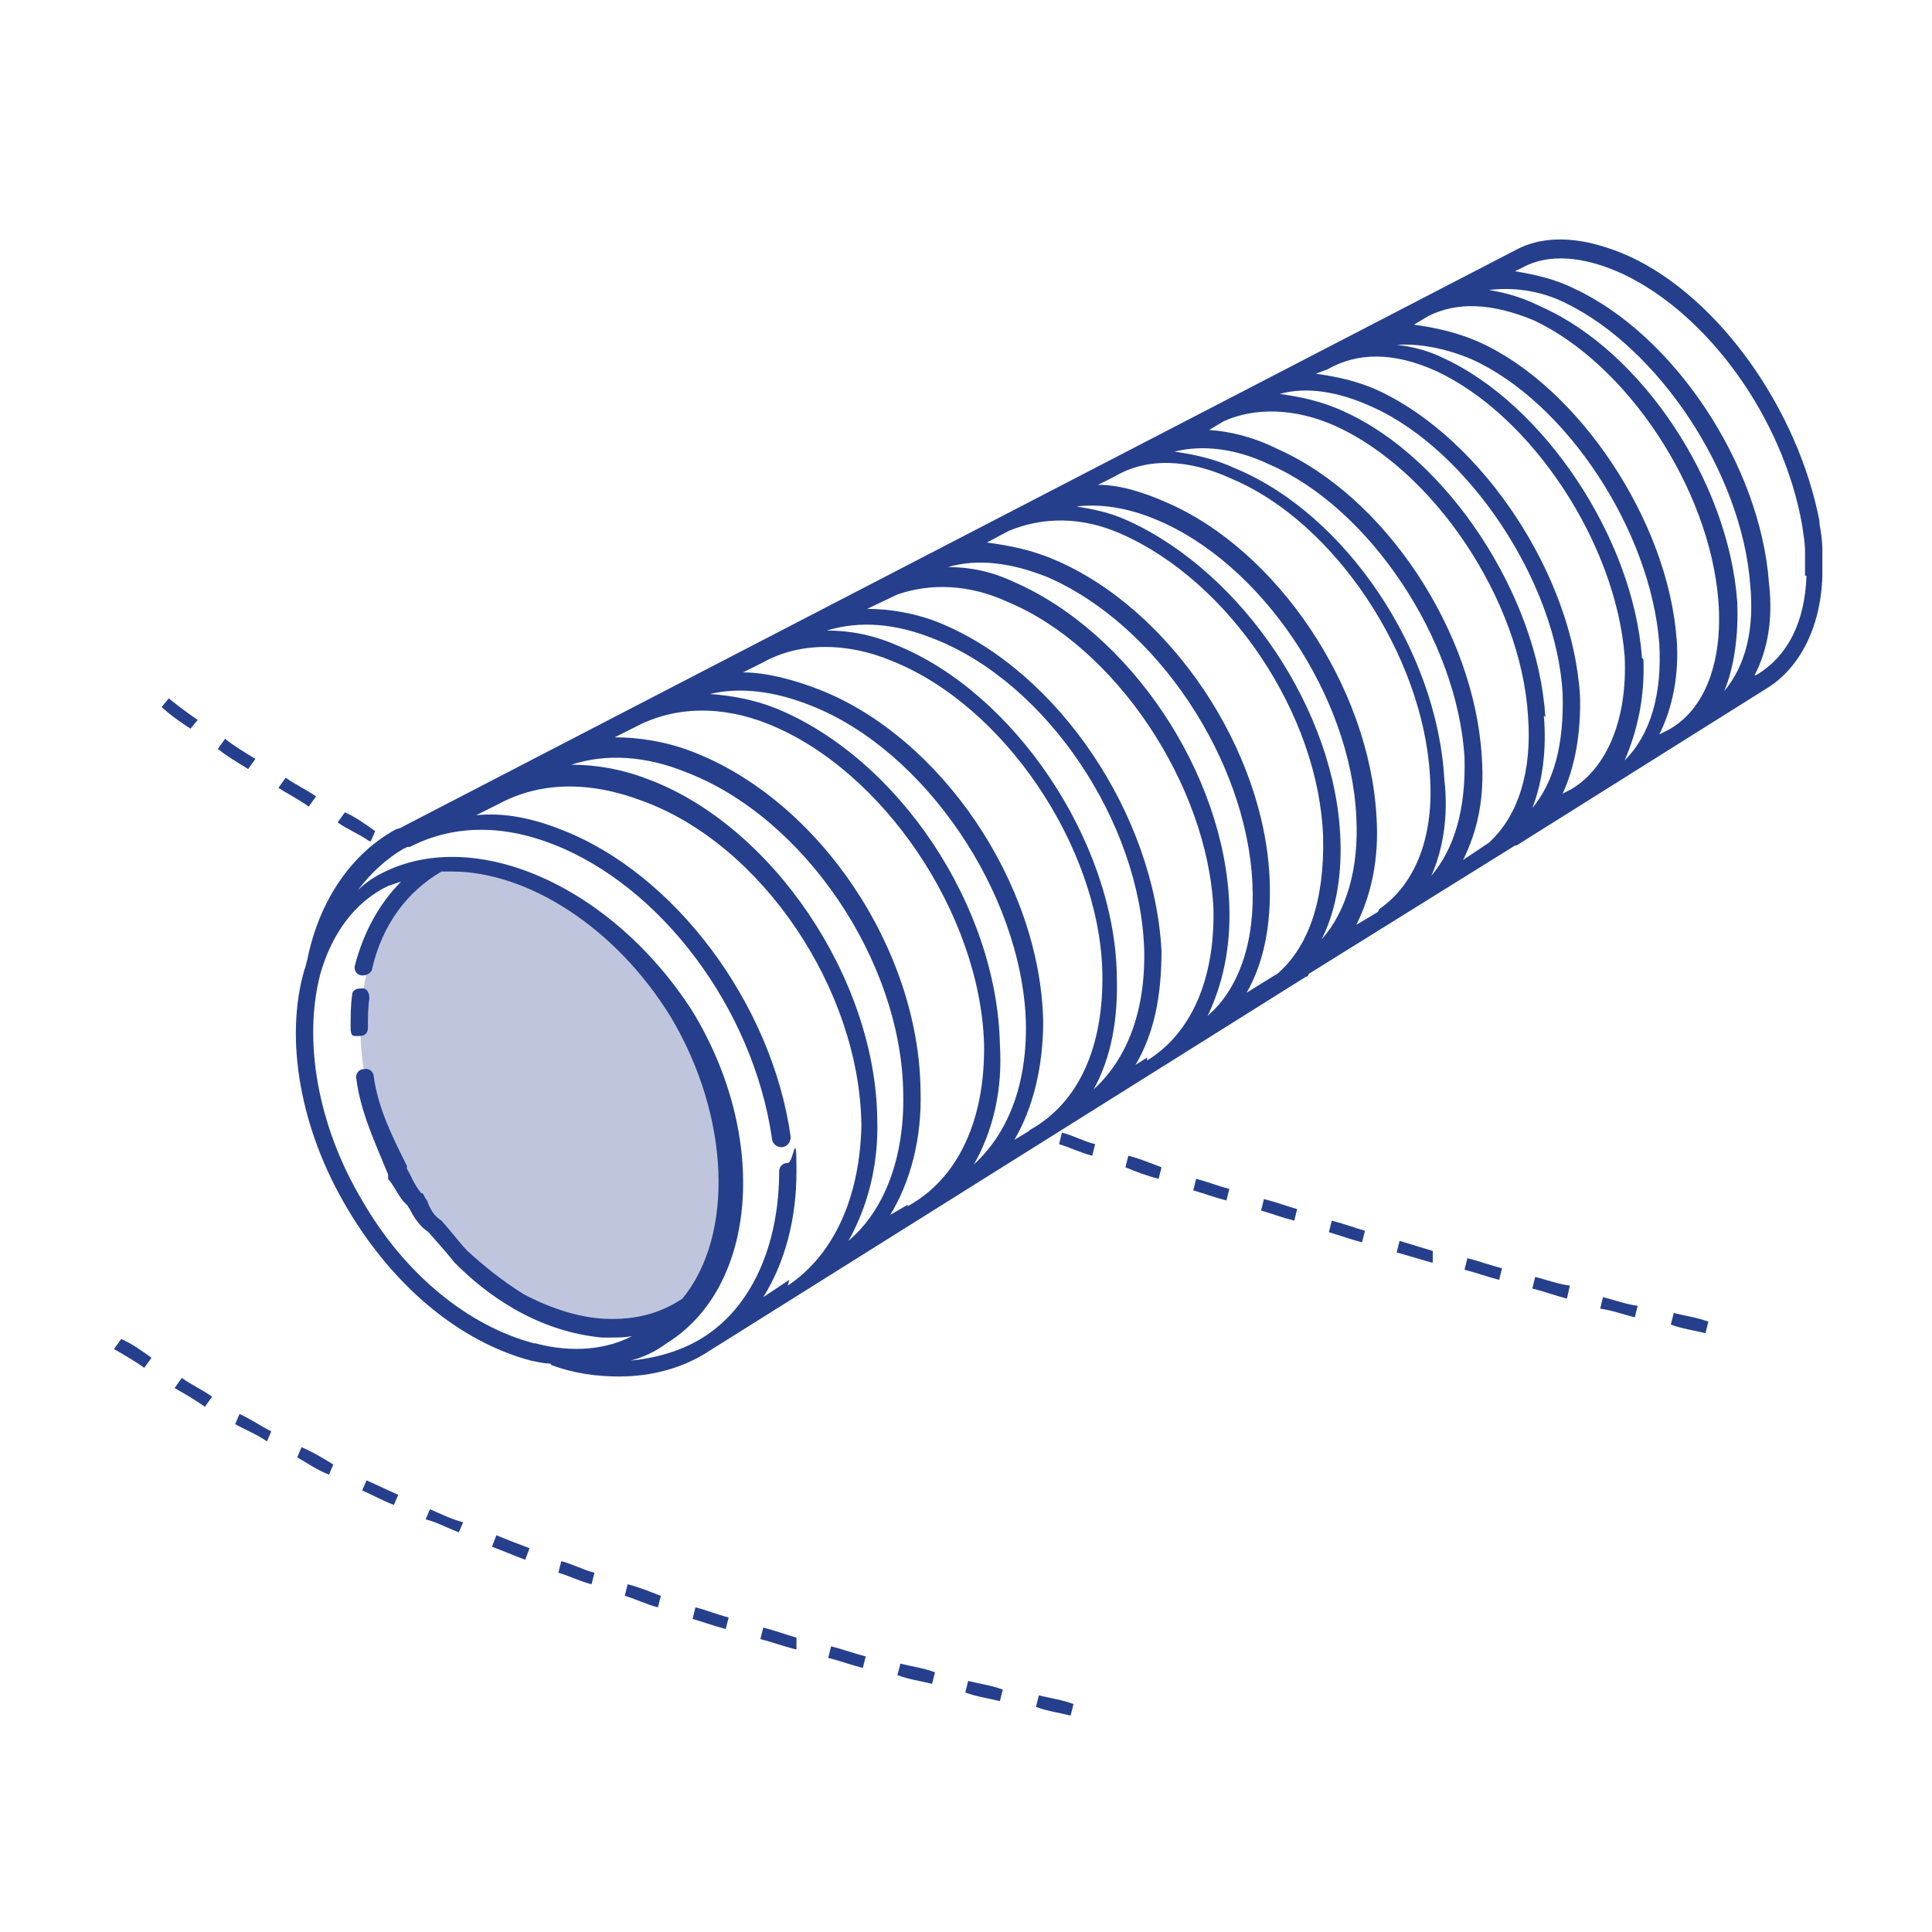 <?xml version="1.0" encoding="UTF-8"?>
<svg xmlns="http://www.w3.org/2000/svg" version="1.1" viewBox="0 0 133.9 133.9">
  <defs>
    <style>
      .cls-1 {
        isolation: isolate;
        opacity: .3;
      }

      .cls-1, .cls-2 {
        fill: #253f8c;
        stroke-width: 0px;
      }

      .cls-3 {
        opacity: .6;
      }

      .cls-4 {
        display: none;
      }
    </style>
  </defs>
  <g id="Layer_1" data-name="Layer 1" class="cls-4">
    <g>
      <path class="cls-1" d="M33.1,36.3v35.7h0l-12.3,5.4,62.5,21.3v2s5,.6,9.6-.6c6.3-1.6,6.1-5.4,6.1-5.4v-37.4l-66-21Z"/>
      <g>
        <path class="cls-2" d="M78.1,86.7l-2.3-.7.2-.9,2.3.7-.2.9ZM73.4,85.2l-2.3-.7.2-.9,2.3.7-.2.9ZM68.7,83.8l-2.3-.7.2-.9,2.3.7-.2.9ZM64.1,82.3l-2.3-.7.2-.9,2.3.7-.2.9ZM59.4,80.8l-2.3-.7.2-.9,2.3.7-.2.9ZM54.8,79.3l-2.3-.7.2-.9,2.3.7-.2.9ZM50.1,77.7l-2.3-.7.2-.9,2.3.7-.2.9ZM45.5,76.3l-2.3-.7.2-.9,2.3.7-.2.9ZM40.7,74.8l-2.3-.7.2-.9,2.3.7-.2.9Z"/>
        <rect class="cls-2" x="33.7" y="71" width=".9" height="2.5" transform="translate(-45.1 83) rotate(-72.5)"/>
      </g>
      <rect class="cls-2" x="92.7" y="109.9" width="1.3" height="9.7"/>
      <path class="cls-2" d="M69.4,112.1h-.2l-2.6-.9c-.4-.1-.5-.5-.4-.9.1-.4.5-.5.9-.4l2.6.9c.4.1.5.5.4.9-.1.2-.4.4-.6.4Z"/>
      <path class="cls-2" d="M98.8,68.9c-.4,0-.6.2-.6.6v25.1c0,.9-.5,1.7-1.2,2.6-2.3,2.2-7.6,3.3-13.1,2.9v-36.2c5.9.4,11.4-.9,14-3.3,1.1-1,1.7-2.2,1.7-3.6s-.2-.5-.5-.6l-65.7-20.6c-.4-.1-.7.1-.9.4-.1.4.1.7.4.9l65.1,20.6c-.1.7-.5,1.5-1.2,2.2-2.5,2.2-7.8,3.4-13.7,2.8-.1,0-.4,0-.5.1s-.2.2-.2.5v23.9l-1.6-.5-.2.9,1.8.6v12.8c0,.4.2.6.6.6,1,.1,1.8.1,2.8.1,5,0,9.6-1.2,11.9-3.4,1.1-1,1.7-2.2,1.7-3.6v-25.1c.1-.4-.2-.7-.5-.7Z"/>
      <path class="cls-2" d="M126.5,51.6h0c0-.1-.1-.2-.1-.4h0q-.1-.1-.2-.2h0l-56.3-17.8v-15.1h0c0-.2-.2-.5-.5-.5l-8.3-2.3h-.5l-28,12.9h-.1c-.1.1-.2.4-.2.6v42.8l-24,10.9c-.2.1-.4.4-.4.6v7.8c0,.2.1.5.5.6l54.6,18.4h.2c.2,0,.5-.1.6-.5s-.1-.7-.4-.9l-54.1-18.4v-6.5l84,26.6h.5l24.3-10.9h.1c.1-.1.2-.4.2-.5v-42.9l6.9-3.3v50.4l-31.9,15.7-20.2-6.9c-.4-.1-.7.1-.9.4-.1.4.1.7.4.9l20.5,7h.2c.1,0,.2,0,.2-.1l32.5-15.9c.2-.1.4-.4.4-.6v-51.9c0,.1,0,0,0,0ZM93.3,109.1L10.3,82.9l10.2-4.7,62.4,21,.4-1.2-60.9-20.5,10.9-4.9c.2-.1.4-.4.4-.6V29.7l83.4,26.5v41.9l-18-5.9c-.4-.1-.7.1-.9.4-.1.4.1.7.4.9l17.3,5.6-22.4,10.1ZM117.5,54.9L34.7,28.7l26.2-11.9,6.4,1.7-18.3,8.5c-.2.1-.4.4-.4.6s.2.5.5.6l74.9,23.8-6.5,2.9ZM68.5,19.3v13.6l-17.4-5.5,17.4-8.1Z"/>
      <path class="cls-2" d="M98.8,67.3c-.4,0-.6-.2-.6-.6v-2.5c0-.4.2-.6.6-.6s.6.2.6.6v2.5c0,.4-.4.6-.6.6Z"/>
      <g class="cls-3">
        <g>
          <circle class="cls-2" cx="37.9" cy="42.1" r="1"/>
          <circle class="cls-2" cx="37.9" cy="47.5" r="1"/>
          <circle class="cls-2" cx="37.9" cy="52.7" r="1"/>
          <circle class="cls-2" cx="37.9" cy="58.1" r="1"/>
          <circle class="cls-2" cx="37.9" cy="63.4" r="1"/>
          <circle class="cls-2" cx="37.9" cy="68.8" r="1"/>
        </g>
        <g>
          <circle class="cls-2" cx="44.1" cy="44" r="1"/>
          <circle class="cls-2" cx="44.1" cy="49.4" r="1"/>
          <circle class="cls-2" cx="44.1" cy="54.7" r="1"/>
          <circle class="cls-2" cx="44.1" cy="60" r="1"/>
          <circle class="cls-2" cx="44" cy="65.4" r="1"/>
          <circle class="cls-2" cx="44" cy="70.6" r="1"/>
        </g>
        <g>
          <circle class="cls-2" cx="87.6" cy="68.4" r="1"/>
          <circle class="cls-2" cx="87.6" cy="73.7" r="1"/>
          <circle class="cls-2" cx="87.6" cy="79.1" r="1"/>
          <circle class="cls-2" cx="87.6" cy="84.4" r="1"/>
          <circle class="cls-2" cx="87.6" cy="89.8" r="1"/>
          <circle class="cls-2" cx="87.5" cy="95" r="1"/>
        </g>
        <g>
          <circle class="cls-2" cx="93.8" cy="67.1" r="1"/>
          <circle class="cls-2" cx="93.8" cy="72.5" r="1"/>
          <circle class="cls-2" cx="93.8" cy="77.7" r="1"/>
          <circle class="cls-2" cx="93.8" cy="83.1" r="1"/>
          <circle class="cls-2" cx="93.8" cy="88.4" r="1"/>
          <circle class="cls-2" cx="93.6" cy="93.7" r="1"/>
        </g>
        <g>
          <circle class="cls-2" cx="50.4" cy="46" r="1"/>
          <circle class="cls-2" cx="50.2" cy="51.3" r="1"/>
          <circle class="cls-2" cx="50.2" cy="56.7" r="1"/>
          <circle class="cls-2" cx="50.2" cy="61.9" r="1"/>
          <circle class="cls-2" cx="50.2" cy="67.3" r="1"/>
          <circle class="cls-2" cx="50.2" cy="72.6" r="1"/>
        </g>
        <g>
          <circle class="cls-2" cx="56.5" cy="47.8" r="1"/>
          <circle class="cls-2" cx="56.5" cy="53.2" r="1"/>
          <circle class="cls-2" cx="56.5" cy="58.5" r="1"/>
          <circle class="cls-2" cx="56.5" cy="63.9" r="1"/>
          <circle class="cls-2" cx="56.5" cy="69.2" r="1"/>
          <circle class="cls-2" cx="56.4" cy="74.6" r="1"/>
        </g>
        <g>
          <circle class="cls-2" cx="36.4" cy="75.9" r="1"/>
          <circle class="cls-2" cx="31.5" cy="78" r="1"/>
          <circle class="cls-2" cx="42.6" cy="78" r="1"/>
          <circle class="cls-2" cx="37.7" cy="80.1" r="1"/>
          <circle class="cls-2" cx="48.9" cy="80.1" r="1"/>
          <circle class="cls-2" cx="44" cy="82.2" r="1"/>
          <g>
            <circle class="cls-2" cx="55.1" cy="82.2" r="1"/>
            <circle class="cls-2" cx="50.2" cy="84.2" r="1"/>
          </g>
          <g>
            <circle class="cls-2" cx="61.4" cy="84.2" r="1"/>
            <circle class="cls-2" cx="56.5" cy="86.4" r="1"/>
          </g>
          <g>
            <circle class="cls-2" cx="67.6" cy="86.4" r="1"/>
            <circle class="cls-2" cx="62.7" cy="88.5" r="1"/>
          </g>
          <g>
            <circle class="cls-2" cx="73.9" cy="88.5" r="1"/>
            <circle class="cls-2" cx="69" cy="90.6" r="1"/>
          </g>
          <g>
            <circle class="cls-2" cx="80.1" cy="90.6" r="1"/>
            <circle class="cls-2" cx="75.2" cy="92.7" r="1"/>
          </g>
        </g>
        <g>
          <circle class="cls-2" cx="62.7" cy="49.8" r="1"/>
          <circle class="cls-2" cx="62.7" cy="55.2" r="1"/>
          <circle class="cls-2" cx="62.6" cy="60.5" r="1"/>
          <circle class="cls-2" cx="62.6" cy="65.7" r="1"/>
          <circle class="cls-2" cx="62.6" cy="71.1" r="1"/>
          <circle class="cls-2" cx="62.6" cy="76.4" r="1"/>
        </g>
        <g>
          <circle class="cls-2" cx="68.9" cy="51.8" r="1"/>
          <circle class="cls-2" cx="68.9" cy="57" r="1"/>
          <circle class="cls-2" cx="68.9" cy="62.4" r="1"/>
          <circle class="cls-2" cx="68.9" cy="67.7" r="1"/>
          <circle class="cls-2" cx="68.9" cy="73.1" r="1"/>
          <circle class="cls-2" cx="68.9" cy="78.4" r="1"/>
        </g>
        <g>
          <circle class="cls-2" cx="75.1" cy="53.6" r="1"/>
          <circle class="cls-2" cx="75.1" cy="59" r="1"/>
          <circle class="cls-2" cx="75.1" cy="64.3" r="1"/>
          <circle class="cls-2" cx="75" cy="69.7" r="1"/>
          <circle class="cls-2" cx="75" cy="74.9" r="1"/>
          <circle class="cls-2" cx="75" cy="80.3" r="1"/>
        </g>
        <g>
          <circle class="cls-2" cx="81.4" cy="55.6" r="1"/>
          <circle class="cls-2" cx="81.3" cy="60.9" r="1"/>
          <circle class="cls-2" cx="81.3" cy="66.2" r="1"/>
          <circle class="cls-2" cx="81.3" cy="71.5" r="1"/>
          <circle class="cls-2" cx="81.3" cy="76.9" r="1"/>
          <circle class="cls-2" cx="81.3" cy="82.2" r="1"/>
        </g>
        <g>
          <circle class="cls-2" cx="87.6" cy="57.5" r="1"/>
          <path class="cls-2" d="M87.6,63.4c-.6,0-1,0-1-.6s.5-1,1-1,1,.5,1,1-.5.6-1,.6Z"/>
        </g>
        <circle class="cls-2" cx="93.8" cy="59.5" r="1"/>
      </g>
    </g>
  </g>
  <g id="Layer_2" data-name="Layer 2" class="cls-4">
    <g>
      <g>
        <path class="cls-1" d="M13.9,72.3l27.5-9.3s-5.4-14-14.7-14c-6.3,0-12.8,15.4-12.8,23.3Z"/>
        <g>
          <path class="cls-1" d="M55.5,80.7l27.5-9.3s-5.4-14-14.7-14-12.8,15.4-12.8,23.3Z"/>
          <path class="cls-2" d="M126.4,70.2c-1.6-14.2-10.2-25-19.1-24l-25.3,4.8c-3.6-8.4-9.8-13.8-16.3-13.2l-41.2,7.7c-8.3,1.5-14.7,12-16.4,27.4,0,.3.1.5.4.6l2.5.5h.3l29.7-10.2c2.1,4.8,3.5,10.5,4.1,16.7,0,.2.2.4.4.5l7,1.2h.3l13.5-4.4,16.2-5.5c2.1,4.8,3.5,10.5,4.1,16.7,0,.2.2.4.4.5l4.2.8h.1c.1,0,.2,0,.2-.1,0,0,2.6-1.3,2.7-1.3l31.7-16.5c.2-.1.3-.3.3-.5v-1.5ZM80.7,51.2l-1.3.2c-2.3-5.4-5.3-9.5-8.7-11.7,4,1.7,7.6,5.8,10,11.5ZM64.5,39.2c5.2-.4,10.3,4.5,13.7,12.4l-3.6.6c-2.9-6.8-7-11.5-11.6-12.9l1.4-.2ZM59.3,40.1q.1,0,0,0c5.4-.4,10.6,4.4,14.2,12.4l-3.6.5c-3.1-6.7-7.4-11.4-12-12.8l1.4-.2ZM54.2,41h.1c5.4-.4,10.7,4.3,14.4,12.3l-2.8.5h0c-.2,0-.4.1-.8.2-3.2-6.7-7.6-11.4-12.1-12.8l1.2-.3ZM44.3,43c3.2-.3,6.6,1.2,9.5,4.2.1.1.2.2.4.2s.3,0,.4-.1c.2-.2.2-.5,0-.9-2.1-2.1-4.2-3.5-6.5-4.2l1.4-.2c5.4-.3,10.8,4.4,14.6,12.4-1.1.3-2.2.9-3.1,1.6-1.4-2.9-2.9-5.4-4.7-7.6-.2-.2-.5-.3-.8-.1s-.3.5-.1.8c1.7,2.2,3.2,4.7,4.5,7.6l-1.7,1.6c-.3.3-.6.6-.9,1.1-3.6-8.7-8.8-14.6-14.4-16.2l1.2-.2ZM39.1,43.9h0c6.6-.6,13.3,6.1,17.5,16.5-.9,1.1-1.5,2.4-2.3,3.7-3.8-10.7-9.7-18.2-16.1-20.1h.9ZM34.4,44.7c7.6-.4,14.9,7.9,19.1,20.9-.8,1.6-1.4,3.4-1.9,5.3-3.7-13.7-10.8-23.7-18.5-25.9l1.3-.3ZM11.8,72.5v-.3c1.3-11.9,5.7-20.3,11.7-22.3-5.3,3.2-9.1,11.4-10.2,22.2l-1.5.4ZM14.5,71.6c1.4-12.4,6.5-21.1,13.1-22.1h0c4.9.8,9.6,5.8,13,13.3l-26.1,8.8ZM46.3,79.9h-.1c-2.1-18.7-11.1-32.6-20.8-31.7-7.5.6-13.2,10-14.7,23.8v.6l-1.5-.3c1.8-15,8.2-25.2,16.3-26,10.3-.9,20.2,13.6,23.3,33.9l-2.5-.3ZM29.5,45.7c9-.4,17.6,10.9,21.5,27.4-.5,1.9-1,4.1-1.3,6.3-2.8-17.7-11-31.2-20.2-33.6ZM53.5,80.7h0c1.3-11.7,5.5-20,11.2-22.3-5.1,3.5-8.8,11.4-9.8,21.9l-1.4.4ZM66,76.6l-10,3.2c1.4-12.2,6.4-20.9,12.9-22,5,.6,9.7,5.7,13.2,13.3l-16.1,5.4ZM91.5,88.9c-.3-2.3-.8-4.5-1.2-6.7-.1-.3-.4-.5-.6-.4-.3.1-.5.4-.4.6.4,2.1.9,4.1,1.2,6.4l-2.5-.4h0c-1.9-17.4-10.1-30.7-18.9-31.7h0c-.6-.1-1.2-.1-1.8,0-7.5.6-13.2,10-14.7,23.8v.4l-1.6-.2c1.2-9.4,4.2-17.1,8.4-21.6l1.7-1.6c1.8-1.5,3.9-2.4,6.2-2.6,8.1-.8,16.2,8.2,20.7,22.7.1.3.4.4.8.4.3-.1.4-.4.4-.8-3.9-12.8-10.7-21.3-18-23.1,9.8-.5,19.6,13.7,22.6,33.6l-2.2,1.2ZM94.8,87.2c-2.8-17.8-11-31.2-20.1-33.7l1.5-.3c9.6-.3,18.8,13.4,21.7,32.5l-3.1,1.6ZM99,85c-2.7-17.1-10.6-29.9-19.4-32.6l1-.2c9.4-.8,18.6,12.5,21.5,31.2l-3.1,1.6ZM103.2,82.9c-2.6-16.4-10.2-28.8-18.7-31.3l1.4-.2c3.2-.2,6.5,1.2,9.4,4.2l1.7,1.9c4.4,5.5,7.9,14.2,9.3,23.8l-3.1,1.5ZM111.7,78.4c-.9-4.7-1.8-8.5-3-11.7-.1-.3-.4-.4-.8-.3-.3.1-.4.4-.3.8,1.2,3.1,2.2,7,3,11.8l-3.2,1.7c-1.5-9.6-5-18.3-9.5-23.9l-1.7-1.9c-2.1-2.1-4.2-3.5-6.4-4.2l1.4-.2c5.4-.2,11,4.8,15,13.5.1.2.3.3.5.3h.2c.3-.1.4-.4.3-.8-3.5-7.5-7.9-12.2-12.5-13.7l1.7-.3c8.1-.1,15.9,11.5,18.4,27.5l-3.1,1.5ZM115.9,76.3c-2.3-14.3-8.8-25.1-16.1-27.6l1.2-.2c7.9-.6,15.6,10.5,18.1,26.2l-3.1,1.6ZM120.1,74.1c-2.3-13.8-8.3-24-15.4-26.3l1.5-.3c7.4-.5,14.7,10.1,17.1,24.9l-3.2,1.7ZM124.4,71.9c-1.9-11.6-6.7-20.3-12.3-23.9,6.4,2.5,11.8,11.4,13.1,22.3v1.2c.1,0-.8.4-.8.4Z"/>
        </g>
      </g>
      <path class="cls-2" d="M19.5,81.6h-.8v-2.2h.8v2.2ZM19.5,77.2h-.8v-2.2h.8v2.2ZM19.5,72.9h-.8v-2.2h.8v2.2ZM19.5,68.6h-.8v-2.2h.8v2.2ZM19.5,64.3h-.8v-2.2h.8v2.2Z"/>
      <path class="cls-2" d="M36.7,85.6h-.8v-2.2h.8v2.2ZM36.7,81.2h-.8v-2.2h.8v2.2ZM36.7,76.9h-.8v-2.2h.8v2.2ZM36.7,72.6h-.8v-2.2h.8v2.2ZM36.7,68.3h-.8v-2.2h.8v2.2Z"/>
      <path class="cls-2" d="M28.1,89.5h-.8v-2.2h.8v2.2ZM28.1,85.1h-.8v-2.2h.8v2.2ZM28.1,80.8h-.8v-2.2h.8v2.2ZM28.1,76.5h-.8v-2.2h.8v2.2ZM28.1,72.2h-.8v-2.2h.8v2.2ZM28.1,67.8h-.8v-2.2h.8v2.2ZM28.1,63.5h-.8v-2.2h.8v2.2ZM28.1,59.2h-.8v-2.2h.8v2.2ZM28.1,54.9h-.8v-2.2h.8v2.2Z"/>
      <path class="cls-2" d="M61.9,89.9h-.8v-2.2h.8v2.2ZM61.9,85.6h-.8v-2.2h.8v2.2ZM61.9,81.2h-.8v-2.2h.8v2.2ZM61.9,76.9h-.8v-2.2h.8v2.2ZM61.9,72.6h-.8v-2.2h.8v2.2Z"/>
      <path class="cls-2" d="M79.1,93.9h-.8v-2.2h.8v2.2ZM79.1,89.6h-.8v-2.2h.8v2.2ZM79.1,85.2h-.8v-2.2h.8v2.2ZM79.1,80.9h-.8v-2.2h.8v2.2ZM79.1,76.6h-.8v-2.2h.8v2.2Z"/>
      <path class="cls-2" d="M70.5,97.8h-.8v-2.2h.8v2.2ZM70.5,93.5h-.8v-2.2h.8v2.2ZM70.5,89.1h-.8v-2.2h.8v2.2ZM70.5,84.8h-.8v-2.2h.8v2.2ZM70.5,80.5h-.8v-2.2h.8v2.2ZM70.5,76.2h-.8v-2.2h.8v2.2ZM70.5,71.8h-.8v-2.2h.8v2.2ZM70.5,67.5h-.8v-2.2h.8v2.2ZM70.5,63.2h-.8v-2.2h.8v2.2Z"/>
    </g>
  </g>
  <g id="Layer_3" data-name="Layer 3" class="cls-4">
    <g>
      <polygon class="cls-1" points="49.6 73.9 44.3 83.8 61 76.5 49.6 73.9"/>
      <polygon class="cls-1" points="19.3 67.8 14.1 77.7 30.8 70.3 19.3 67.8"/>
      <g>
        <path class="cls-2" d="M125.8,67.2l-5.1-1.1-3.3-11.3c-.1-.2-.2-.3-.4-.4l-15.9-3.3h-.3l-11.5,5-2.1-7.5c-.1-.2-.2-.3-.4-.4l-15.9-3.4h-.3l-28.6,12.5c-.3.1-.4.4-.3.7.1.2.3.3.5.3h.2l28.4-12.4,14,3-49.5,21.7-14.1-2.9,18.8-8.3c.3-.1.4-.4.3-.7-.1-.3-.4-.4-.7-.3l-20.4,9h0c-.1,0-.1.1-.2.1h-.1c0,.1-2.7,5.2-2.7,5.2l-7.7,3.4c-.2.1-.3.3-.3.5s.2.4.4.5l5.4,1.1c.1,0,.3,0,.4-.1h0l16.7-7.4,3.9.8,3.3,11.4c.1.2.2.3.4.4l5.4,1h.3l16.9-7.3h0l3.9.8,3.2,11.4h.1c0,.1.1.2.1.2,0,0,.1,0,.1.1h.1l5.5,1.1h.3l51.2-22.5c.2-.1.3-.3.3-.5,0-.3-.2-.5-.4-.6ZM13.7,77.1l-3.3-.7,4.9-2.2-1.6,2.9ZM15.2,76.6l4.4-8.2,9.5,2-13.9,6.2ZM36,71.4l50.3-22.1,2,7.1-38.9,17.1h0c-.1,0-.1.1-.2.1h-.1c0,.1-2.8,5.2-2.8,5.2l-7.2,3.1-3-10.7ZM43.9,83.2l-3.2-.6,4.8-2.1-1.6,2.7ZM45.5,82.7l4.5-8,9.5,2-14,6.1ZM51.4,73.9l49.5-21.7,14,2.9-49.4,21.7-14.1-2.9ZM74.4,89.7l-3.7-.7,27.3-12c.3-.1.4-.4.3-.7s-.4-.4-.7-.3l-28.2,12.4-3-10.7,50.2-22.1,3.1,10.6-9.5,4.2c-.3.1-.4.4-.3.7s.4.4.7.3l9.7-4.3,3.7.8-49.5,21.7Z"/>
        <path class="cls-2" d="M104.1,73.1l-4,1.8c-.3.1-.4.4-.3.7.1.2.3.3.5.3h.2l4-1.8c.3-.1.4-.4.3-.7s-.4-.5-.7-.3Z"/>
      </g>
    </g>
  </g>
  <g id="Layer_4" data-name="Layer 4" class="cls-4">
    <g>
      <path class="cls-1" d="M44.4,67.8l-15.2,6.6s-11.7,4-11.7,19.2c13.8-6.3,21.3-9.5,21.3-9.5,0,0,.3-8.3,2.8-11.1,3.9.8,27.4,8.8,27.4,31.1l10.7-4.3s-.5-20.2-17.8-28.4c-5.3-2.3-9.4-4.5-17.4-3.5Z"/>
      <rect class="cls-2" x="66.4" y="34.7" width="1.3" height="20.7" transform="translate(9.2 101.4) rotate(-78.2)"/>
      <g>
        <path class="cls-2" d="M35.7,50.8l-2.5-.6c-.3-.1-.7.1-.7.5-.1.3.1.7.5.7l2.5.6h.1c.2,0,.6-.2.6-.5.1-.3-.1-.7-.5-.7Z"/>
        <path class="cls-2" d="M126.5,50.1h0c0-.3-.2-.6-.5-.6L31.1,29.4h-.3l-22.6,10.1h-.2c0,.2-.1.3-.1.3v44.3c0,.3.2.6.5.6l9.3,1.9c-.6,2-.8,4.2-.8,6.5s.1.3.2.5c.1.1.2.1.3.1h.2l21.4-9.4c.2-.1.3-.3.3-.6,0-4.1.9-7.6,2.7-10.7.3,0,.6.1.9.1,13.9,3,25.2,16.7,25.3,30.8,0,.2.1.3.2.5.1.1.2.1.3.1h.2l10.6-4.5,23.3,5.1h.3l22.8-10c.2-.1.3-.3.3-.6v-44.4h0ZM19.8,35.7l16.7,3.6.2-1.1-15.1-3.3,9.5-4.2,92.9,19.7-9.5,4.2-16.8-3.6-.2,1.1,15.1,3.2-9.5,4.2L10.3,39.9l9.4-4.2ZM38.2,83.6l-20.1,8.9c.2-7.7,3.9-14.1,10.2-17.3h0c.3-.2.8-.3,1.1-.6.2-.1.6-.2.9-.3,1.5-.6,3-.9,4.7-1.1,1.9-.2,3.9-.2,5.9,0-1.8,3.1-2.7,6.6-2.7,10.5ZM125.4,94.1l-21.6,9.4v-6.1c0-.3-.2-.6-.6-.6s-.6.2-.6.6v6.3l-22.5-4.7c-.1-3.4-.7-6.6-1.8-9.4-.1-.3-.5-.5-.8-.3-.3.1-.5.5-.3.8,1.1,2.7,1.7,5.9,1.8,9.2l-9.5,4.1c-.6-14.3-12.2-28.1-26.3-31-2.5-.5-4.8-.6-6.9-.5,2.6-1.1,4.9-2,5-2.2,4-1.5,8.3-1.7,12.5-.8,8.5,1.8,16.4,7.7,21,15.6.1.2.3.3.6.3s.2,0,.3-.1c.3-.1.3-.6.2-.8-4.8-8.2-13-14.3-21.7-16.3-4.4-1-9-.7-13.2.8-.3.1-7.2,3.1-11,4.7-.3.1-.6.2-.9.3-.1,0-.2.1-.3.1,0,0-.1,0-.1.1-.2.1-.5.2-.7.3h0c-4.8,2.4-8.2,6.6-9.8,11.7l-8.9-1.9v-37.6l20.9,4.8h.1c.2,0,.6-.2.6-.5.1-.3-.1-.7-.5-.7l-21.5-4.9v-4l93.4,19.8v4.9l-61.9-13.6c-.3-.1-.7.1-.7.5-.1.3.1.7.5.7l62.2,13.8v25.9c0,.3.2.6.6.6s.6-.2.6-.6v-26.1l21.6-9.9v37.4h.2ZM125.4,55.5l-21.6,9.9v-4.8l21.6-9.4v4.3Z"/>
      </g>
      <path class="cls-2" d="M32.7,105.1l-.2-.7c.5-.1.8-.2,1.1-.3l.2.8c-.3,0-.7.1-1.1.2ZM36.1,104.1l-.2-.8c.8-.2,1.5-.6,2.2-.8l.3.7c-.8.5-1.6.7-2.3.9ZM40.3,102.4l-.3-.7c.7-.3,1.4-.7,1.9-1l.5.7c-.7.3-1.4.7-2,1ZM44.3,100l-.5-.7c.5-.3.9-.7,1.4-1l.5-.3.5.7-.5.3c-.5.3-.9.7-1.4,1ZM47.9,97.4l-.5-.7c.7-.5,1.3-.8,1.9-1.3l.3.7c-.6.5-1.3.8-1.8,1.3ZM51.8,95.3l-.3-.7c.7-.3,1.4-.6,2.2-.9l.2.8c-.7.2-1.4.5-2,.8ZM56,93.7l-.2-.8c.7-.2,1.4-.5,2.2-.7l.2.8c-.8.2-1.5.5-2.2.7Z"/>
      <path class="cls-2" d="M11.5,106.1l-.2-.8c.3-.1.7-.2,1-.3l.3.9c-.5.1-.8.1-1.1.2ZM14.8,105.1l-.2-.8c.8-.2,1.5-.6,2.2-.8l.3.7c-.8.3-1.5.6-2.3.9ZM19,103.3l-.3-.7c.7-.3,1.4-.7,1.9-1l.5.7c-.7.3-1.4.7-2,1ZM22.9,100.9l-.5-.7c.5-.3.9-.7,1.3-1l.5-.3.5.7-.5.3c-.5.5-.8.7-1.3,1ZM26.6,98.3l-.5-.7c.7-.5,1.3-.8,1.9-1.3l.3.7c-.6.5-1.3.8-1.8,1.3ZM30.4,96.2l-.3-.7c.7-.3,1.4-.6,2.2-.9l.2.8c-.7.2-1.4.5-2,.8ZM34.6,94.6l-.2-.8c.7-.2,1.4-.5,2.2-.7l.2.8c-.8.2-1.5.5-2.2.7Z"/>
    </g>
  </g>
  <g id="Layer_5" data-name="Layer 5">
    <g>
      <path class="cls-1" d="M29.2,60.4c-1.3.9-7.9,9.1-1.4,21.1,5.1,9.3,13.6,12.8,20.1,9.2,2.1-3,4.5-7.4.8-17.2-3.8-9.7-14-15.4-19.6-13.1Z"/>
      <g>
        <path class="cls-2" d="M126.1,36.1c-1.5-7.7-6.9-15.4-13.1-18.3-3.1-1.4-5.8-1.6-7.9-.5L27.9,57.3c-.1.1-.3.1-.5.2-3.1,1.7-5.3,5-6.1,9h0c-.1.3-.1.5-.2.7-1.4,4.8-.3,11.1,3,16.6,3.2,5.4,7.8,9.2,12.7,10.5.5.1.9.2,1.3.2,0,0,.1,0,.1.1,1.6.6,3.2.8,4.7.8,2.3,0,4.5-.6,6.3-1.8l41.3-25.9h0c.1,0,.2-.1.2-.2l14.3-8.9h.1l17.2-10.8c2.4-1.4,3.9-4.3,4-7.9v-1.8c0-.6-.1-1.3-.2-1.8ZM113.8,45.6c-.6-8.3-6.8-17.6-13.8-20.8-1-.5-2.2-.8-3.2-.9,1.5-.1,3.3.2,5.2,1,6.6,3,12.4,11.9,13,19.7.2,3.5-.6,6.3-2.4,8.1.9-2.1,1.4-4.4,1.3-7ZM116.2,44.3c-.6-8.2-6.8-17.5-13.7-20.6-1.6-.7-3.1-1-4.5-1.2l1-.6h0c2-1,4.4-.9,7.3.3,6.4,3,12.2,11.6,12.8,19.5.3,4.1-.9,7.5-3.5,8.9h0l-.6.3c.9-1.8,1.4-4.1,1.2-6.7ZM119.5,47.9c.7-1.7,1-3.9.9-6.2-.6-8.3-6.6-17.3-13.5-20.4-1.4-.7-2.5-1-3.7-1.2,1.6-.2,3.5,0,5.3.9,6.4,3.1,12.2,11.7,12.8,19.5.3,3.1-.3,5.6-1.8,7.4ZM37,93.1c-4.5-1.2-8.9-4.7-11.9-9.9-3.1-5.2-4.1-11.1-2.9-15.7.8-2.8,2.4-5,4.7-6.1h0c.3-.1.6-.2.9-.3-1.5,1.5-2.6,3.5-3.2,5.8-.1.3.1.7.5.7h.1c.2,0,.6-.2.6-.5.7-3,2.4-5.3,4.8-6.7h.7c5.3,0,11.4,3.9,15.2,10.1,4.1,6.9,4.4,15.1.8,19.5h0c-1.5,1-3.2,1.5-5.4,1.4-1.8-.1-3.7-.7-5.6-1.7-1.6-1-2.8-2-3.9-3-.5-.5-1-1.2-1.8-2.1-.5-.3-.8-.8-1-1.4-.1-.1-.2-.3-.3-.5h-.1c-.5-.6-.7-1.2-1-1.7v-.2c-1-2-2-4-2.3-6.2,0-.3-.3-.6-.7-.5-.3,0-.6.3-.5.7.3,2.3,1.3,4.4,2.2,6.6v.3c.5.6.8,1.4,1.3,1.8.1.1.1.2.2.3.3.6.7,1.2,1.3,1.6.8.9,1.4,1.6,1.8,2.1,1.2,1.2,2.4,2.2,4.1,3.2,2.1,1.2,4.1,1.8,6.1,2h.7c.5,0,.9,0,1.4-.1-1.7.9-4.1,1.2-6.7.5ZM54.7,88.7l-1.8,1.2c1.5-2.4,2.3-5.4,2.3-8.7s-.2-.6-.6-.6h0c-.3,0-.6.2-.6.6,0,4.8-1.7,8.9-4.7,11.1-1.6,1.2-3.6,1.8-5.6,2,.8-.2,1.7-.6,2.5-1.2,6.3-3.9,7.1-14.3,1.8-23-5.5-8.6-15-12.9-21.5-9.6-.6.3-1.2.7-1.7,1.2.9-1.2,2-2.2,3.2-2.9.1,0,.2-.1.2-.1h.2c2.9-1.5,6.3-1.6,9.9-.2,7.5,2.9,13.9,11.4,15.2,20.4,0,.3.3.6.6.6h.1c.3,0,.6-.3.6-.7-1.3-9.3-8.1-18.3-15.9-21.3-2-.8-4-1.2-5.9-1l1.6-.8h0c2.8-1.5,6.2-1.6,9.9-.2,8.3,3,15.1,13.1,15.2,22.5-.1,4.8-1.8,8.9-5.1,11.1ZM60.8,77.6c-.1-9.8-7.3-20.4-15.9-23.6-1.8-.7-3.6-1-5.3-1,2.4-.8,5.2-.6,7.9.5,8.2,3.1,15,13.1,15.1,22.3.1,4.4-1.3,8.1-3.8,10.2,1.3-2.3,2.1-5.2,2-8.4ZM62.9,83.5h0l-1.2.7c1.4-2.3,2.2-5.3,2.1-8.6-.1-9.8-7-20.1-15.8-23.5-1.8-.7-3.7-1-5.4-1l1.4-.7h0c2.8-1.5,6.1-1.5,9.3-.2,7.9,3.2,14.6,13.1,14.9,22.1.1,5.3-1.8,9.4-5.3,11.3ZM69.3,72.4c-.2-9.6-7-19.8-15.5-23.3-1.5-.6-3.1-.9-4.6-1,2.1-.5,4.5-.2,7,.8,7.9,3.1,14.6,13,14.9,21.9.1,4.3-1.2,7.7-3.6,9.9,1.3-2.3,2-5.1,1.8-8.3ZM71.3,78.4l-1,.6c1.3-2.2,2-5.1,2-8.2-.2-9.6-7.1-19.7-15.5-23-1.8-.7-3.7-1.2-5.3-1.2l1.4-.7h0c2.5-1.4,5.8-1.4,8.9-.1,7.8,3.1,14.4,12.9,14.6,21.6.1,5.1-1.6,9-5,10.9h0ZM77.4,67.5c-.2-9.2-7.1-19.5-15.3-22.8-1.6-.7-3.2-1-4.8-1,2.3-.7,4.8-.5,7.5.6,7.8,3.1,14.2,12.7,14.5,21.5.1,4.3-1.2,7.6-3.5,9.7,1.2-2.2,1.7-4.8,1.6-7.9ZM79.5,73.3h0l-.8.5c1.3-2.2,1.8-4.8,1.8-7.9-.5-9.4-7.1-19.3-15.3-22.7-1.7-.7-3.5-1-5.1-1l2.1-1c2.3-.8,5-.7,7.6.5,7.5,3.1,13.9,12.7,14.3,21.3.1,4.8-1.5,8.6-4.6,10.5ZM85.2,62.8c-.3-9.2-6.9-19-15-22.5-1.5-.7-3-1-4.5-1,2.1-.6,4.4-.3,6.9.7,7.6,3.3,13.8,12.7,14.2,21.2.2,4-.9,7.3-3.1,9.2,1-2.1,1.6-4.6,1.5-7.6ZM88.5,67.5l-2.1,1.3c1.2-2.1,1.7-4.7,1.6-7.7-.3-9.1-6.9-18.9-14.9-22.3-1.6-.7-3.2-1-4.7-1.2l1.5-.8c2.4-1,5.1-1,7.8.2,7.5,3.3,13.7,12.5,14,21,.1,4.4-1,7.7-3.3,9.6ZM92.9,58.2c-.3-8.9-6.8-18.5-14.7-22.1-1.3-.6-2.4-.8-3.6-1,1.7-.2,3.6.1,5.5.9,7.3,3,13.5,12.2,13.9,20.6.2,3.6-.7,6.6-2.4,8.5.9-1.8,1.4-4.1,1.3-6.9ZM95.5,63.2l-1.5.9c1-2,1.6-4.5,1.4-7.5-.5-9-6.9-18.5-14.6-21.8-1.6-.7-3.2-1.2-4.7-1.2l1.2-.6h0c2.2-1.3,5.1-1.2,8.1.2,7.1,3,13.2,12.2,13.7,20.5.3,4.1-.9,7.5-3.5,9.3ZM100.1,54c-.5-8.9-6.8-18.3-14.4-21.5-1.5-.7-2.9-1-4.3-1.2,2-.5,4.3-.2,6.6.9,6.9,3,13,12.1,13.5,20.3.1,3.6-.7,6.3-2.3,8.2.8-1.8,1.2-4.1.9-6.7ZM103.2,58.4l-1.8,1.2c1-2,1.5-4.3,1.3-7.1-.5-8.7-6.7-18.1-14.2-21.4-1.6-.8-3.2-1.2-4.7-1.3l1-.6h0c2.2-1,5-.9,7.7.3,6.9,3.1,12.9,12.1,13.4,20.1.3,3.9-.7,6.9-2.6,8.7ZM107.1,49.7c-.5-8.4-6.8-18-14-21.2-1.5-.7-3-1-4.4-1.2,1.8-.5,4-.2,6.4.9,6.7,3,12.8,12.2,13.2,19.9.1,3.5-.6,6.1-2.1,7.9.7-1.8,1-4,.8-6.4ZM109.5,48.2c-.5-8.3-6.7-17.7-13.9-21.1-1.5-.7-3-1-4.4-1.2l.8-.3h0c2.1-1.2,4.6-1.2,7.5.1,6.7,3.1,12.5,12,13.1,19.8.2,4.3-1.2,7.7-3.7,9.2h0l-.6.3c.8-1.7,1.3-4.1,1.2-6.9ZM125.2,39.9c-.1,3.2-1.3,5.6-3.5,6.9h-.1c.9-1.7,1.3-3.9,1-6.4-.6-8.2-6.6-17.2-13.5-20.4-1.4-.7-2.9-1-4.1-1.2l.6-.3c1.7-.9,4.1-.8,6.9.5,5.9,2.8,11.1,10,12.4,17.4.1.7.2,1.3.2,1.7v1.8Z"/>
        <path class="cls-2" d="M25.5,71.2c0-.7,0-1.4.1-2,0-.3-.1-.7-.5-.7s-.7.1-.7.5c-.1.7-.1,1.5-.1,2.2s.2.6.6.6.6-.2.6-.6Z"/>
      </g>
      <path class="cls-2" d="M118.2,92.4c-.8-.2-1.6-.3-2.4-.6l.2-.8c.8.2,1.6.3,2.4.6l-.2.8ZM113.3,91.3c-.8-.2-1.6-.5-2.4-.6l.2-.8c.8.2,1.6.5,2.4.6l-.2.8ZM108.6,90c-.8-.2-1.6-.5-2.4-.7l.2-.8c.8.2,1.6.5,2.4.6l-.2.9ZM103.9,88.7c-.8-.2-1.6-.5-2.4-.7l.2-.8c.8.2,1.6.5,2.4.7l-.2.8ZM99.2,87.5l-2.4-.7.2-.8,2.3.7v.8ZM94.4,86.1c-.8-.2-1.6-.5-2.3-.7l.2-.8c.8.2,1.6.5,2.3.7l-.2.8ZM89.7,84.6c-.8-.2-1.6-.5-2.3-.7l.2-.8c.8.2,1.6.5,2.3.7l-.2.8ZM85,83.2c-.8-.2-1.6-.5-2.3-.7l.2-.8c.8.2,1.5.5,2.3.7l-.2.8ZM80.3,81.7c-.8-.2-1.6-.5-2.3-.8l.2-.8c.8.2,1.5.5,2.3.8l-.2.8ZM75.7,80.1c-.8-.2-1.6-.6-2.3-.8l.2-.8c.8.2,1.5.6,2.3.8l-.2.8Z"/>
      <path class="cls-2" d="M25.6,58.3c-.7-.5-1.5-.8-2.2-1.3l.5-.7c.7.3,1.4.8,2.1,1.3l-.3.7ZM21.4,55.9c-.7-.5-1.5-.9-2.1-1.3l.5-.7c.7.5,1.4.8,2.1,1.3l-.5.7ZM17.2,53.3c-.8-.5-1.5-.9-2.1-1.4l.5-.7c.6.5,1.3.9,2.1,1.4l-.5.7ZM13.2,50.5c-1.4-.9-2-1.5-2-1.5l.5-.6s.7.6,2,1.5l-.5.6Z"/>
      <path class="cls-2" d="M74.2,118.9c-.8-.2-1.6-.3-2.4-.6l.2-.8c.8.2,1.6.3,2.4.6l-.2.8ZM69.3,117.9c-.8-.2-1.6-.3-2.4-.6l.2-.8c.8.2,1.6.3,2.4.6l-.2.8ZM64.6,116.7c-.8-.2-1.6-.3-2.4-.6l.2-.8c.8.2,1.6.3,2.4.6l-.2.8ZM59.8,115.6c-.8-.2-1.6-.5-2.4-.7l.2-.8c.8.2,1.6.5,2.4.7l-.2.8ZM55.1,114.3c-.8-.2-1.6-.5-2.4-.7l.2-.8c.8.2,1.6.5,2.3.7v.8ZM50.3,112.9c-.8-.2-1.6-.5-2.3-.7l.2-.8c.8.2,1.5.5,2.3.7l-.2.8ZM45.6,111.4c-.8-.2-1.6-.6-2.3-.8l.2-.8c.8.2,1.5.5,2.3.8l-.2.8ZM41,109.8c-.8-.2-1.6-.6-2.3-.8l.2-.8c.8.2,1.5.6,2.3.8l-.2.8ZM36.4,108.1c-.8-.3-1.5-.6-2.3-.9l.3-.8c.7.3,1.5.6,2.3.9l-.3.8ZM31.8,106.2c-.8-.3-1.5-.7-2.3-.9l.3-.7c.7.3,1.5.7,2.3.9l-.3.7ZM27.3,104.3c-.8-.3-1.5-.7-2.2-1l.3-.7c.7.3,1.5.7,2.2,1l-.3.7ZM22.8,102.2c-.8-.3-1.5-.8-2.2-1.2l.3-.7c.7.3,1.4.7,2.2,1.2l-.3.7ZM18.5,99.9c-.7-.5-1.5-.8-2.2-1.2l.3-.7c.7.3,1.4.8,2.2,1.2l-.3.7ZM14.2,97.5c-.7-.5-1.4-.9-2.1-1.3l.5-.7c.7.5,1.4.8,2.1,1.3l-.5.7ZM10,94.8c-.7-.5-1.4-.9-2.1-1.3l.5-.7c.7.3,1.4.8,2.1,1.3l-.5.7Z"/>
    </g>
  </g>
  <g id="Layer_6" data-name="Layer 6" class="cls-4">
    <g>
      <g>
        <polygon class="cls-1" points="110.8 60.2 26.4 41.8 19 36.2 102.2 53.3 110.8 60.2"/>
        <polygon class="cls-1" points="102.2 78.8 18.8 61.5 26.4 58.2 110.6 75.4 102.2 78.8"/>
        <polygon class="cls-1" points="52 31.2 52.1 24.2 57.6 20.8 57.6 32.3 52 31.2"/>
        <polygon class="cls-1" points="87.6 116.9 87.8 85.9 93.5 87.1 93.5 114.2 87.6 116.9"/>
        <polygon class="cls-1" points="51.8 112 52 78.7 57.7 79.8 57.7 109.3 51.8 112"/>
        <polygon class="cls-1" points="87.6 38.3 87.8 29.4 93.3 25.8 93.3 39.6 87.6 38.3"/>
      </g>
      <path class="cls-2" d="M87.8,101.2c-.4,0-.6.2-.6.6v2.8c0,.4.2.6.6.6s.6-.2.6-.6v-2.8c.1-.2-.2-.6-.6-.6Z"/>
      <path class="cls-2" d="M108.1,51.3v-9.4l-14.1-2.9v-13.7l-11.4-2.5-6,3.9v8.7l-18.3-3.8v-11.4l-10.8-2.2-6.5,3.6v6.5l-17.3-3.6-5.5,2v9.7l8,5.9h0v15.7l-7.7,3.1v11.6l22.6,4.7v32.7l11.3,2.7,6.1-2.8v-29.1l18.3,3.8v30.4l11.3,2.7h.1c.1,0,.4-.1.5-.2l5.6-2.6v-26.7l8.3,1.7h.1l5.4-1.7v-10.3l8-2.9v-16.4l-8-7ZM114,58.4l-2.9,1-7-5.9,3.2-1.2,6.7,6.1ZM27.3,42.5l44.8,9.6h.1c.2,0,.6-.2.6-.5.1-.4-.1-.7-.5-.7l-45.2-9.7-5.5-4,80.9,16.9,5.9,4.9-26.5-5.9c-.4-.1-.7.1-.7.5-.1.4.1.7.5.7l28.6,6.4v14.3L27.3,57.6v-15.1ZM102.1,44.8v7.7L19.3,35.3v-7.4l82.8,16.9ZM106.8,51.2l-3.3,1.2v-7.7l3.3-1.3v7.8ZM88.4,37.8v-8.1l4.3-2.7v11.6l-4.3-.9ZM82.8,24.1l9,2-4.2,2.6-8.8-1.8,4-2.7ZM77.8,27.9l9.2,2v7.7l-9.2-2v-7.7ZM52.8,30.5v-6l4-2.6v9.4l-4-.9ZM47.5,19.3l8.2,1.7-3.9,2.5-8.6-1.8,4.3-2.3ZM42.1,22.8l9.3,2v5.5l-9.3-2v-5.5ZM23.6,25.8l81.5,16.8-2.5,1L20.7,26.8l2.9-1ZM42.1,77.3l9.3,2v31.8l-9.3-2.3v-31.4ZM56.9,108.8l-4,2v-31.3l4,.9v28.4ZM92.7,113.9l-4.2,2v-6c0-.4-.2-.6-.6-.6s-.7.2-.7.6v6.3l-9.3-2.3v-29.1l9.3,2v12.9c0,.4.2.6.6.6s.6-.2.6-.6v-12.6l4.2.9v26.1h.1ZM103,88.2v-9l3.6-1.2v9.1l-3.6,1.1ZM107.4,76.5h-.4l-4.8,1.6-63-13c-.4-.1-.7.1-.7.5-.1.4.1.7.5.7l62.8,12.9v9l-13.5-2.8c-.1-.1-.2-.1-.4-.1h-.1l-68.2-13.9v-9l14.5,2.9h.1c.2,0,.6-.2.6-.5.1-.4-.1-.7-.5-.7l-13.7-2.8,6.1-2.5,82,17.2-1.3.5ZM111.5,75v-14.3l2.9-1v14.2l-2.9,1.1Z"/>
    </g>
  </g>
</svg>